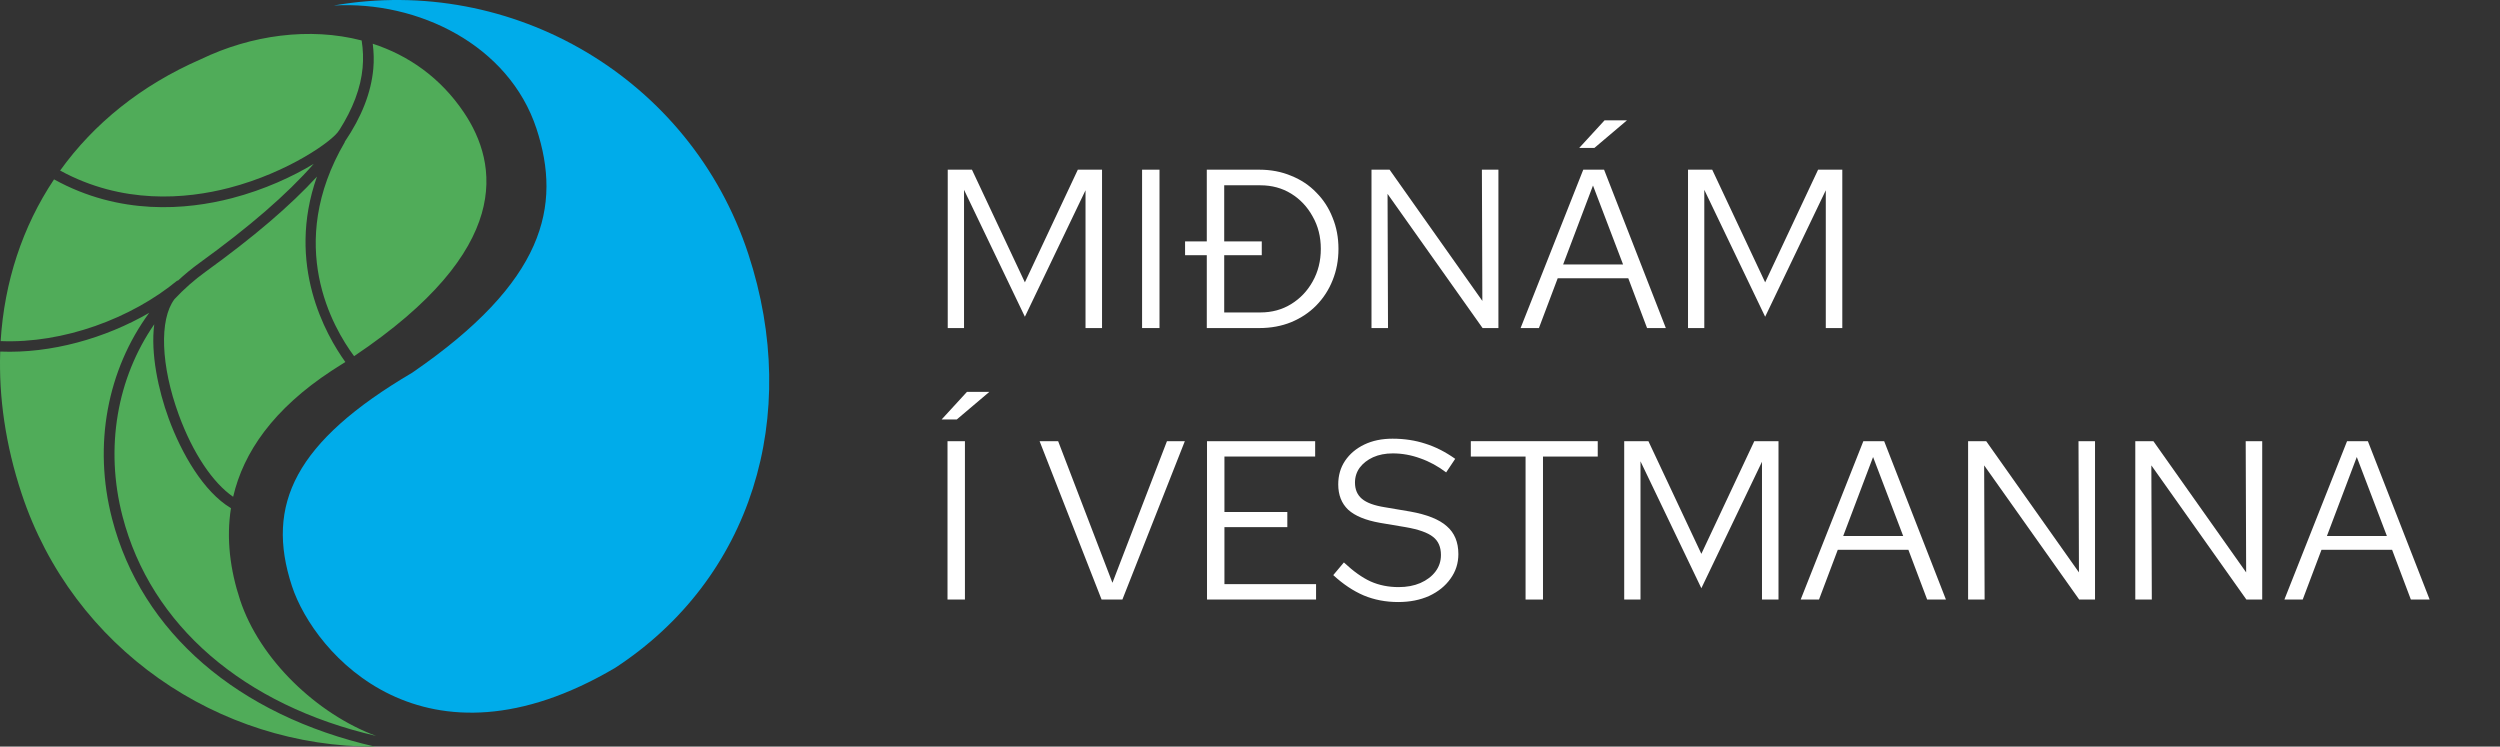 <?xml version="1.0" encoding="UTF-8" standalone="no"?>
<svg
   width="221px"
   height="66.001px"
   viewBox="0 0 221 66.001"
   version="1.1"
   id="svg524"
   sodipodi:docname="logo-white.svg"
   inkscape:version="1.2.2 (b0a84865, 2022-12-01)"
   xmlns:inkscape="http://www.inkscape.org/namespaces/inkscape"
   xmlns:sodipodi="http://sodipodi.sourceforge.net/DTD/sodipodi-0.dtd"
   xmlns="http://www.w3.org/2000/svg"
   xmlns:svg="http://www.w3.org/2000/svg">
  <rect x="0" y="0" width="221" height="66.001" fill="#333333" stroke="none"/>
  <defs
     id="defs528" />
  <sodipodi:namedview
     id="namedview526"
     pagecolor="#ffffff"
     bordercolor="#000000"
     borderopacity="0.25"
     inkscape:showpageshadow="2"
     inkscape:pageopacity="0.0"
     inkscape:pagecheckerboard="0"
     inkscape:deskcolor="#d1d1d1"
     showgrid="false"
     inkscape:zoom="3.5757286"
     inkscape:cx="83.898984"
     inkscape:cy="33.000267"
     inkscape:window-width="1309"
     inkscape:window-height="456"
     inkscape:window-x="0"
     inkscape:window-y="38"
     inkscape:window-maximized="0"
     inkscape:current-layer="MIÐNÁM-Í-VESTMANNA" />
  <title
     id="title511">Group 6</title>
  <g
     id="Symbols"
     stroke="none"
     stroke-width="1"
     fill="none"
     fill-rule="evenodd">
    <g
       id="footer-d"
       transform="translate(-80, -56)">
      <g
         id="Group"
         transform="translate(80, 56)">
        <g
           aria-label="MIÐNÁMÍ VESTMANNA"
           id="MIÐNÁM-Í-VESTMANNA"
           style="font-size:20px;font-family:RedHatTextRoman-Medium, 'Red Hat Text';fill:#ffffff">
          <path
             d="m 83.78,29 v -14 h 2.14 l 4.68,9.96 4.68,-9.96 h 2.14 v 14 h -1.46 v -12.18 l -5.36,11.18 -5.38,-11.22 v 12.22 z"
             id="path647" />
          <path
             d="m 100.96,29 v -14 h 1.54 v 14 z"
             id="path649" />
          <path
             d="m 106.68,29 v -6.44 h -1.92 v -1.22 h 1.92 v -6.34 h 4.64 q 1.54,0 2.82,0.54 1.3,0.52 2.22,1.48 0.94,0.94 1.44,2.22 0.52,1.26 0.52,2.76 0,1.5 -0.52,2.78 -0.5,1.26 -1.44,2.22 -0.92,0.94 -2.22,1.48 -1.28,0.52 -2.82,0.52 z m 1.54,-1.38 h 3.2 q 1.52,0 2.72,-0.74 1.2,-0.74 1.9,-2 0.72,-1.28 0.72,-2.88 0,-1.6 -0.72,-2.86 -0.7,-1.28 -1.9,-2.02 -1.2,-0.74 -2.72,-0.74 h -3.2 v 4.96 h 3.32 v 1.22 h -3.32 z"
             id="path651" />
          <path
             d="m 121.24,29 v -14 h 1.6 l 8.2,11.6 -0.04,-11.6 h 1.46 v 14 h -1.4 l -8.4,-11.86 0.04,11.86 z"
             id="path653" />
          <path
             d="m 134.42,29 5.54,-14 h 1.84 l 5.46,14 h -1.66 l -1.66,-4.4 h -6.24 l -1.66,4.4 z m 3.76,-5.62 h 5.3 l -2.66,-6.98 z m 1.42,-10.3 2.24,-2.44 h 1.98 l -2.88,2.44 z"
             id="path655" />
          <path
             d="m 149.22,29 v -14 h 2.14 l 4.68,9.96 4.68,-9.96 h 2.14 v 14 h -1.46 v -12.18 l -5.36,11.18 -5.38,-11.22 v 12.22 z"
             id="path657" />
          <path
             d="m 83.76,53 v -14 h 1.54 v 14 z m -0.52,-15.92 2.24,-2.44 h 1.98 l -2.88,2.44 z"
             id="path659" />
          <path
             d="m 97.38,53 -5.48,-14 h 1.64 l 4.8,12.52 4.82,-12.52 h 1.58 l -5.52,14 z"
             id="path661" />
          <path
             d="m 106.7,53 v -14 h 9.56 v 1.36 h -8.02 v 4.9 h 5.56 v 1.34 h -5.56 v 5.04 h 8.1 v 1.36 z"
             id="path663" />
          <path
             d="m 123.6,53.22 q -1.64,0 -3.04,-0.58 -1.4,-0.6 -2.7,-1.8 l 0.94,-1.12 q 1.26,1.18 2.36,1.68 1.12,0.5 2.48,0.5 1.08,0 1.92,-0.36 0.86,-0.38 1.34,-1.02 0.48,-0.64 0.48,-1.46 0,-1.06 -0.7,-1.6 -0.7,-0.56 -2.42,-0.86 l -2.26,-0.38 q -1.92,-0.34 -2.82,-1.16 -0.88,-0.84 -0.88,-2.24 0,-1.18 0.6,-2.08 0.62,-0.92 1.7,-1.44 1.08,-0.52 2.5,-0.52 1.56,0 2.9,0.44 1.34,0.42 2.64,1.34 l -0.8,1.2 q -1.08,-0.82 -2.28,-1.24 -1.2,-0.44 -2.44,-0.44 -0.98,0 -1.74,0.34 -0.74,0.34 -1.18,0.92 -0.42,0.58 -0.42,1.32 0,0.92 0.62,1.44 0.62,0.52 2.02,0.74 l 2.24,0.38 q 2.24,0.4 3.24,1.3 1.02,0.88 1.02,2.46 0,1.22 -0.7,2.18 -0.68,0.96 -1.88,1.52 -1.2,0.54 -2.74,0.54 z"
             id="path665" />
          <path
             d="m 134.86,53 v -12.64 h -4.84 v -1.36 h 11.22 v 1.36 h -4.84 v 12.64 z"
             id="path667" />
          <path
             d="m 143.58,53 v -14 h 2.14 l 4.68,9.96 4.68,-9.96 h 2.14 v 14 h -1.46 v -12.18 l -5.36,11.18 -5.38,-11.22 v 12.22 z"
             id="path669" />
          <path
             d="m 159.18,53 5.54,-14 h 1.84 l 5.46,14 h -1.66 l -1.66,-4.4 h -6.24 l -1.66,4.4 z m 3.76,-5.62 h 5.3 l -2.66,-6.98 z"
             id="path671" />
          <path
             d="m 173.98,53 v -14 h 1.6 l 8.2,11.6 -0.04,-11.6 h 1.46 v 14 h -1.4 l -8.4,-11.86 0.04,11.86 z"
             id="path673" />
          <path
             d="m 188.76,53 v -14 h 1.6 l 8.2,11.6 -0.04,-11.6 h 1.46 v 14 h -1.4 l -8.4,-11.86 0.04,11.86 z"
             id="path675" />
          <path
             d="m 201.94,53 5.54,-14 h 1.84 l 5.46,14 h -1.66 l -1.66,-4.4 h -6.24 l -1.66,4.4 z m 3.76,-5.62 h 5.3 l -2.66,-6.98 z"
             id="path677" />
        </g>
        <g
           id="Group-7">
          <path
             d="M66.152,22.455 C61.025,6.856 45.238,-2.266 29.497,0.488 C36.945,0.057 44.991,3.97 47.427,11.38 C49.678,18.233 48.16,24.904 36.439,32.947 C26.091,39.039 23.436,44.594 25.806,51.804 C27.794,57.85 37.538,68.954 54.369,59.045 C66.444,51.166 70.862,36.789 66.152,22.455"
             id="Fill-1"
             fill="#00ACEA" />
          <path
             d="M18.193,24.007 C22.408,20.96 25.652,18.198 28.019,15.612 C25.269,23.393 28.818,29.621 30.528,32 C30.141,32.25 29.752,32.501 29.344,32.754 C24.162,36.149 21.52,39.983 20.61,43.916 C18.82,42.69 17.045,40.062 15.803,36.666 C14.214,32.321 14.07,28.254 15.418,26.452 C16.252,25.56 17.178,24.739 18.193,24.007 L18.193,24.007 Z M15.686,24.79 C11.61,28.155 5.589,30.382 0.057,30.153 C0.382,24.928 1.981,20.045 4.777,15.856 C10.588,19.067 16.478,18.565 20.495,17.52 C23.38,16.77 25.895,15.596 27.733,14.483 C25.376,17.173 22.031,20.066 17.633,23.244 C16.955,23.734 16.316,24.263 15.713,24.823 L15.686,24.79 Z M41.005,9.935 C44.078,14.503 45.378,22.052 31.302,31.485 C29.445,28.989 25.162,21.658 30.489,12.547 L30.473,12.538 C31.982,10.31 32.805,8.189 32.999,6.093 C33.068,5.339 33.042,4.598 32.951,3.866 C36.101,4.892 38.933,6.857 41.005,9.935 L41.005,9.935 Z M21.225,53.043 C22.964,58.304 28.023,63.121 33.25,65.056 C21.576,62.356 13.335,55.311 10.828,45.631 C9.255,39.558 10.36,33.411 13.636,28.666 C13.303,31.233 13.987,34.465 14.909,36.988 C16.041,40.08 18,43.485 20.417,44.921 C19.991,47.631 20.344,50.376 21.225,53.043 L21.225,53.043 Z M20.255,16.608 C25.532,15.235 29.511,12.384 29.975,11.52 L29.98,11.524 C31.206,9.6 31.889,7.772 32.053,6.007 C32.129,5.197 32.099,4.391 31.97,3.577 C27.369,2.384 22.205,3.094 17.776,5.226 C12.46,7.537 8.283,10.944 5.315,15.077 C10.831,18.09 16.429,17.602 20.255,16.608 L20.255,16.608 Z M9.909,45.866 C8.212,39.319 9.5,32.683 13.189,27.655 C9.294,29.909 4.513,31.261 0.018,31.079 C-0.117,35.123 0.495,39.352 1.903,43.611 C6.442,57.354 19.324,66.048 33.143,66 C21.058,63.238 12.514,55.929 9.909,45.866 L9.909,45.866 Z"
             id="Fill-4"
             fill="#50AC59" />
        </g>
      </g>
    </g>
  </g>
</svg>
